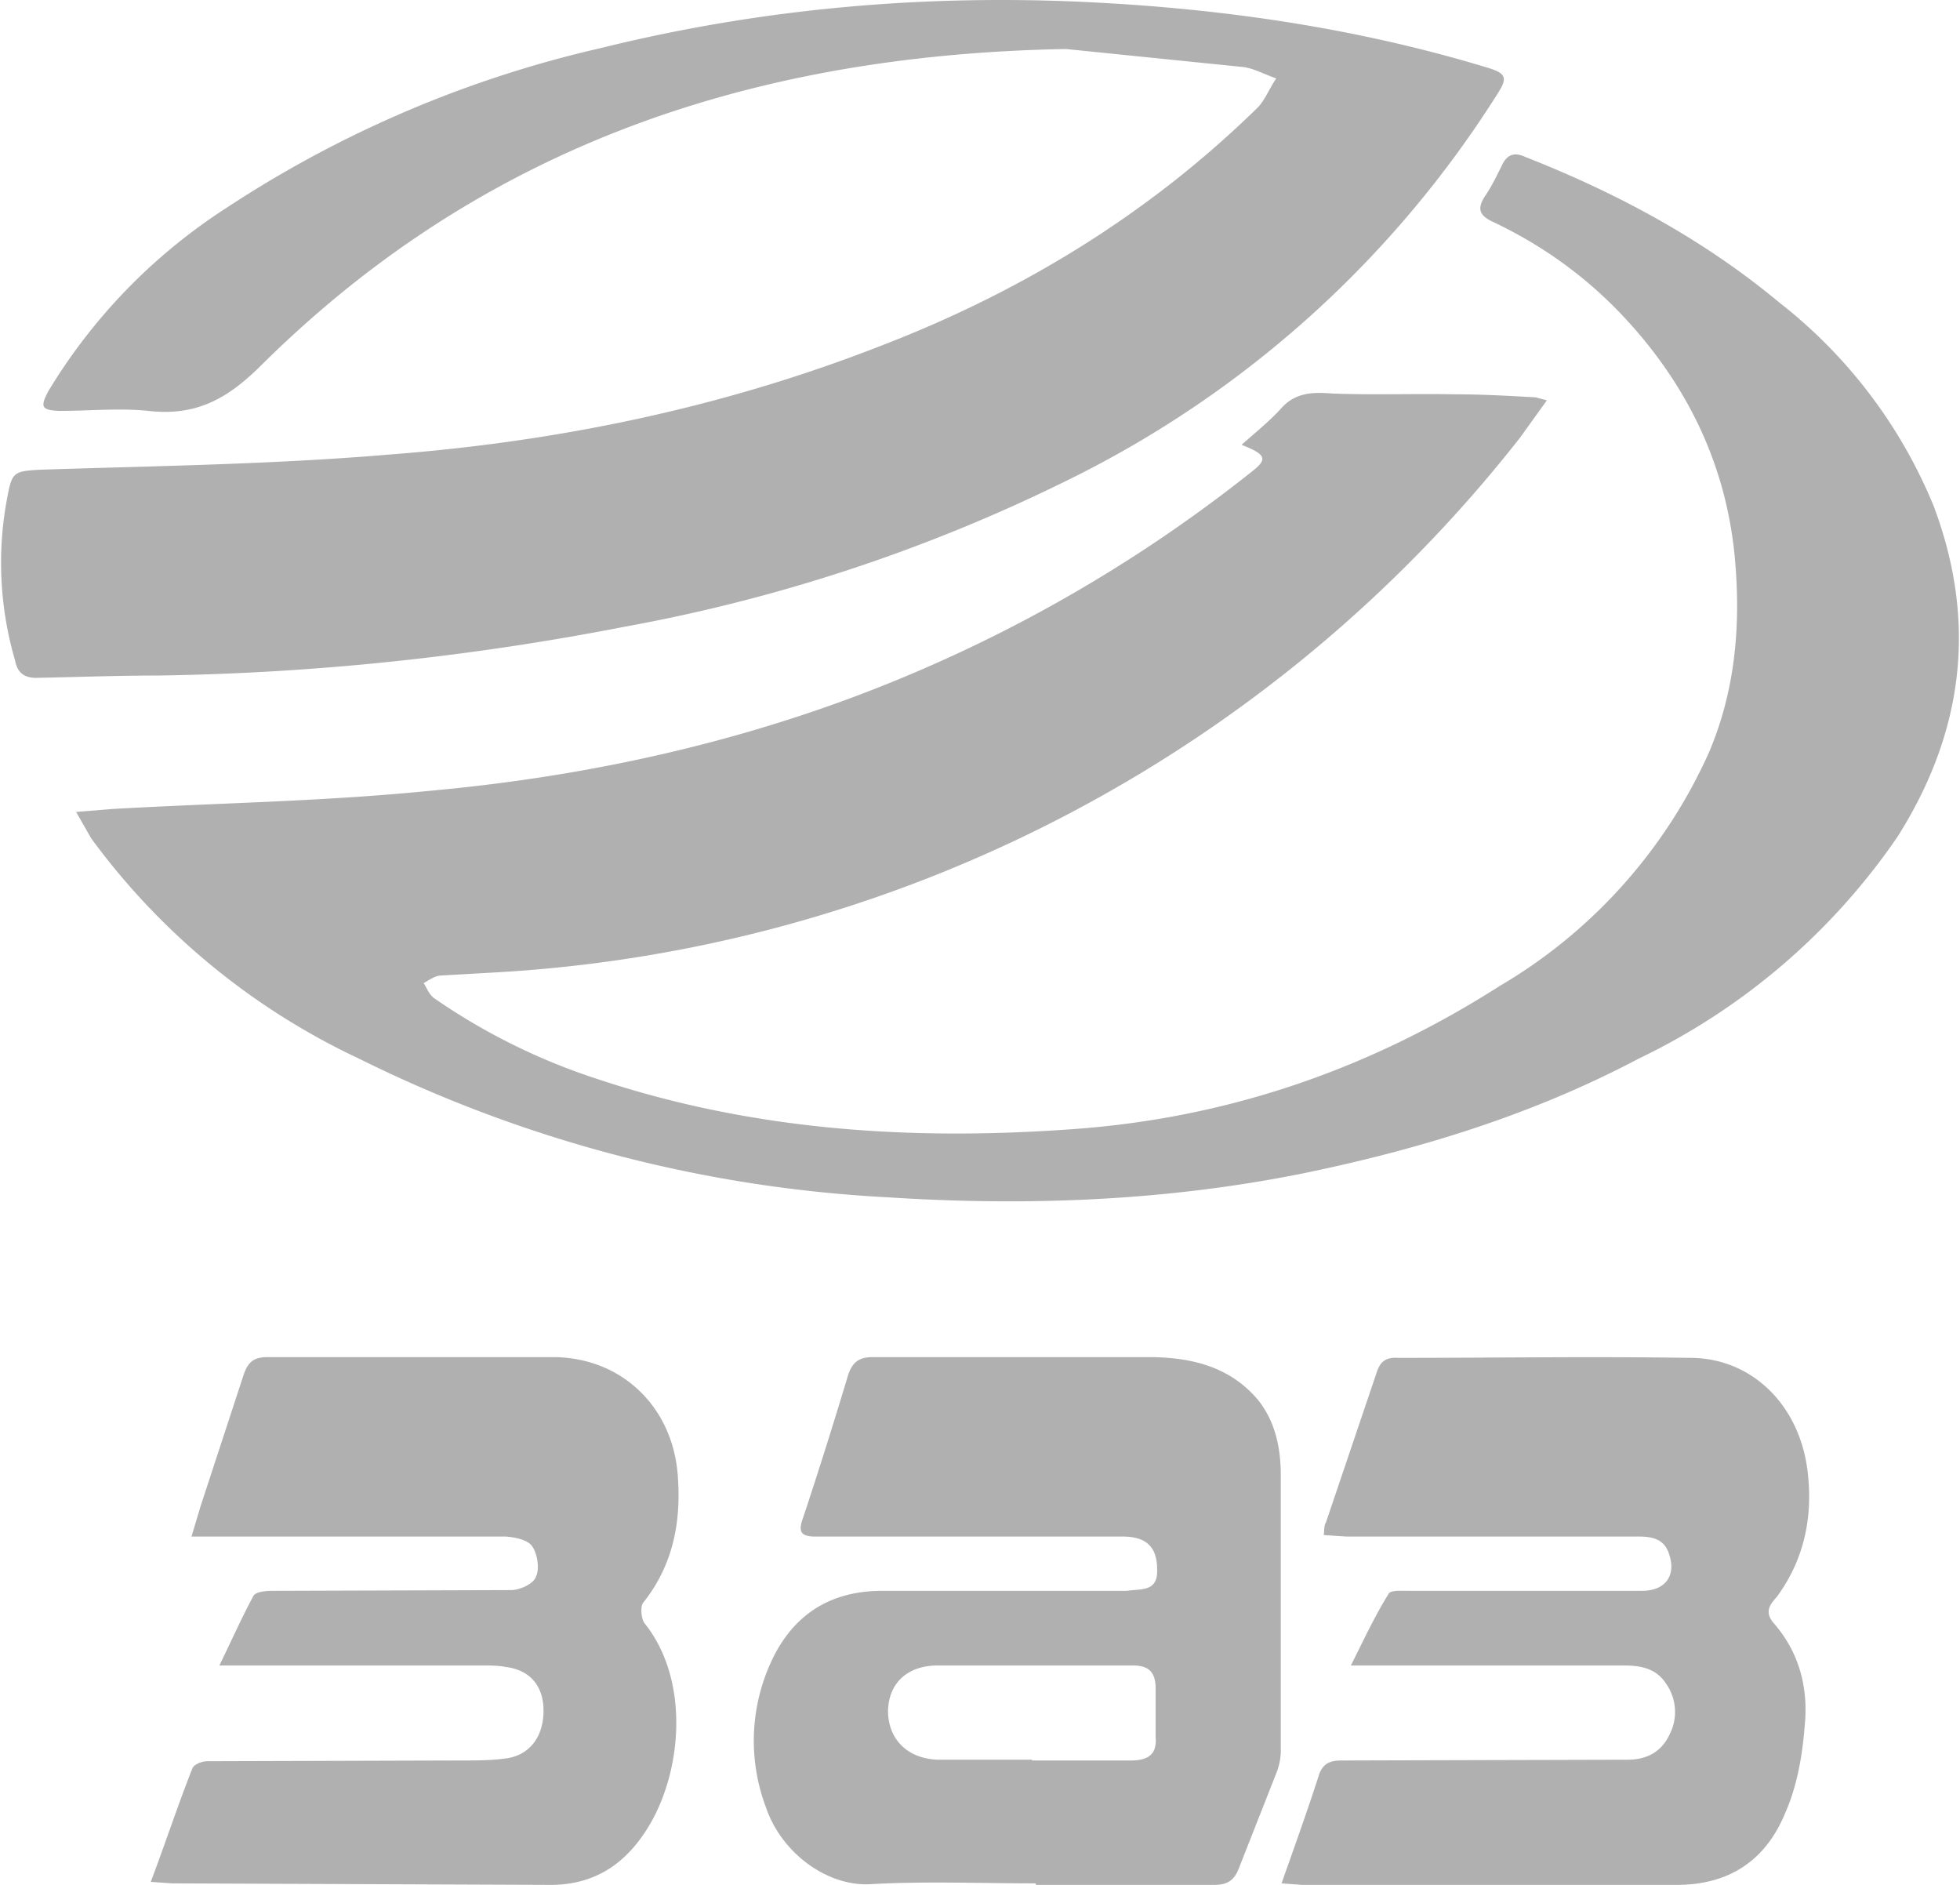 <svg xmlns="http://www.w3.org/2000/svg" viewBox="0 0 26 25">
  <defs/>
  <g fill="#b0b0b0" fill-rule="evenodd">
    <path d="M1 10.77l.49-.04c1.4-.08 2.8-.1 4.2-.24 1.88-.17 3.73-.55 5.51-1.2a19.4 19.4 0 005.4-3.03c.22-.17.2-.23-.13-.36.19-.17.38-.32.54-.5.19-.2.42-.2.67-.18.54.02 1.08 0 1.62.01.36 0 .71.02 1.07.04l.15.04-.36.5A18.6 18.6 0 016.53 12.9l-.7.04c-.07.01-.14.06-.21.1.04.06.07.15.14.2a8.3 8.3 0 002.16 1.07c2.04.68 4.13.82 6.26.67 2.08-.14 3.97-.79 5.71-1.9a6.84 6.84 0 002.78-3.1c.34-.8.42-1.64.35-2.5-.1-1.29-.64-2.4-1.53-3.33-.48-.5-1.04-.9-1.67-1.2-.2-.09-.23-.18-.12-.35.09-.13.16-.28.23-.42.07-.14.17-.16.3-.1 1.22.48 2.36 1.09 3.37 1.93a6.6 6.6 0 012.05 2.7c.58 1.54.4 3-.48 4.39a8.73 8.73 0 01-3.43 2.94c-1.4.74-2.89 1.2-4.44 1.52-1.83.37-3.68.44-5.53.32a17.84 17.84 0 01-7.01-1.84 9.3 9.3 0 01-3.55-2.92l-.2-.35"/>
    <path d="M14.14.65c-4.4.08-7.9 1.43-10.7 4.22-.44.43-.85.65-1.47.58-.39-.04-.78 0-1.18 0-.24-.01-.26-.05-.15-.26A7.5 7.5 0 013 2.76 15.17 15.17 0 017.96.64c2.14-.53 4.31-.72 6.51-.61 1.8.09 3.56.35 5.27.87.23.07.26.13.14.32a14.06 14.06 0 01-5.72 5.15A22.23 22.23 0 018.3 8.31c-2.05.4-4.12.62-6.21.65-.53 0-1.05.02-1.58.03C.32 9 .23 8.92.2 8.76a4.61 4.61 0 01-.1-2.18c.06-.32.09-.33.43-.35 1.54-.05 3.08-.07 4.62-.2 2.24-.17 4.42-.62 6.5-1.43 1.91-.73 3.6-1.77 5.03-3.17.1-.1.16-.26.25-.39-.15-.05-.29-.13-.43-.15L14.14.65M13.69 23.34v.01H15c.23 0 .35-.08.33-.31v-.64c0-.21-.08-.31-.3-.31h-2.59c-.4 0-.65.23-.66.6 0 .38.26.64.67.65h1.24zm.05 1.64c-.73 0-1.46-.03-2.18.01-.57.04-1.19-.4-1.4-1.02a2.5 2.5 0 01.07-1.93c.28-.61.77-.94 1.47-.94h3.25c.18-.03.41.02.4-.28 0-.3-.14-.44-.46-.44h-4.07c-.18 0-.24-.05-.17-.24.21-.63.41-1.27.6-1.9.06-.18.15-.24.33-.24h3.71c.53.01 1.03.13 1.4.57.23.29.3.64.3 1v3.65c0 .1-.02.2-.06.3l-.5 1.27c-.06.15-.15.21-.32.21h-2.37v-.02zM17 24.98c.18-.51.35-.98.5-1.45.06-.16.17-.18.31-.18l3.78-.01c.25 0 .45-.1.56-.34a.65.65 0 00-.05-.67c-.13-.2-.33-.24-.56-.24h-3.62c.18-.36.32-.66.5-.95.02-.05.17-.04.26-.04h3.1c.31 0 .46-.2.36-.49-.06-.19-.21-.23-.4-.23h-3.88l-.3-.02c.01-.07 0-.12.03-.17l.67-1.98c.05-.16.13-.21.29-.2 1.29 0 2.58-.02 3.87 0 .82 0 1.46.63 1.56 1.52.07.6-.05 1.16-.41 1.65-.09.1-.17.2-.04.35.34.39.46.86.41 1.36-.03.39-.1.8-.26 1.16-.26.63-.75.96-1.47.95h-4.94l-.27-.02M2 24.96c.2-.53.36-1.02.55-1.5.02-.06.13-.1.2-.1l3.37-.01c.2 0 .41 0 .61-.03.31-.05.48-.3.48-.63s-.18-.54-.5-.58c-.1-.02-.2-.02-.3-.02H2.91c.17-.35.3-.64.45-.92.03-.06.17-.07.26-.07l3.16-.01c.11 0 .3-.08.33-.18.05-.1.02-.3-.05-.4-.06-.09-.23-.12-.35-.13H2.54l.12-.4.57-1.74c.06-.18.14-.24.32-.24h3.8c.9.01 1.57.66 1.64 1.56.05.62-.06 1.2-.46 1.7-.04.06-.02.22.02.27.62.77.5 2.04 0 2.78-.3.45-.71.7-1.28.69l-4.99-.02-.28-.02"/>
  </g>
</svg>
